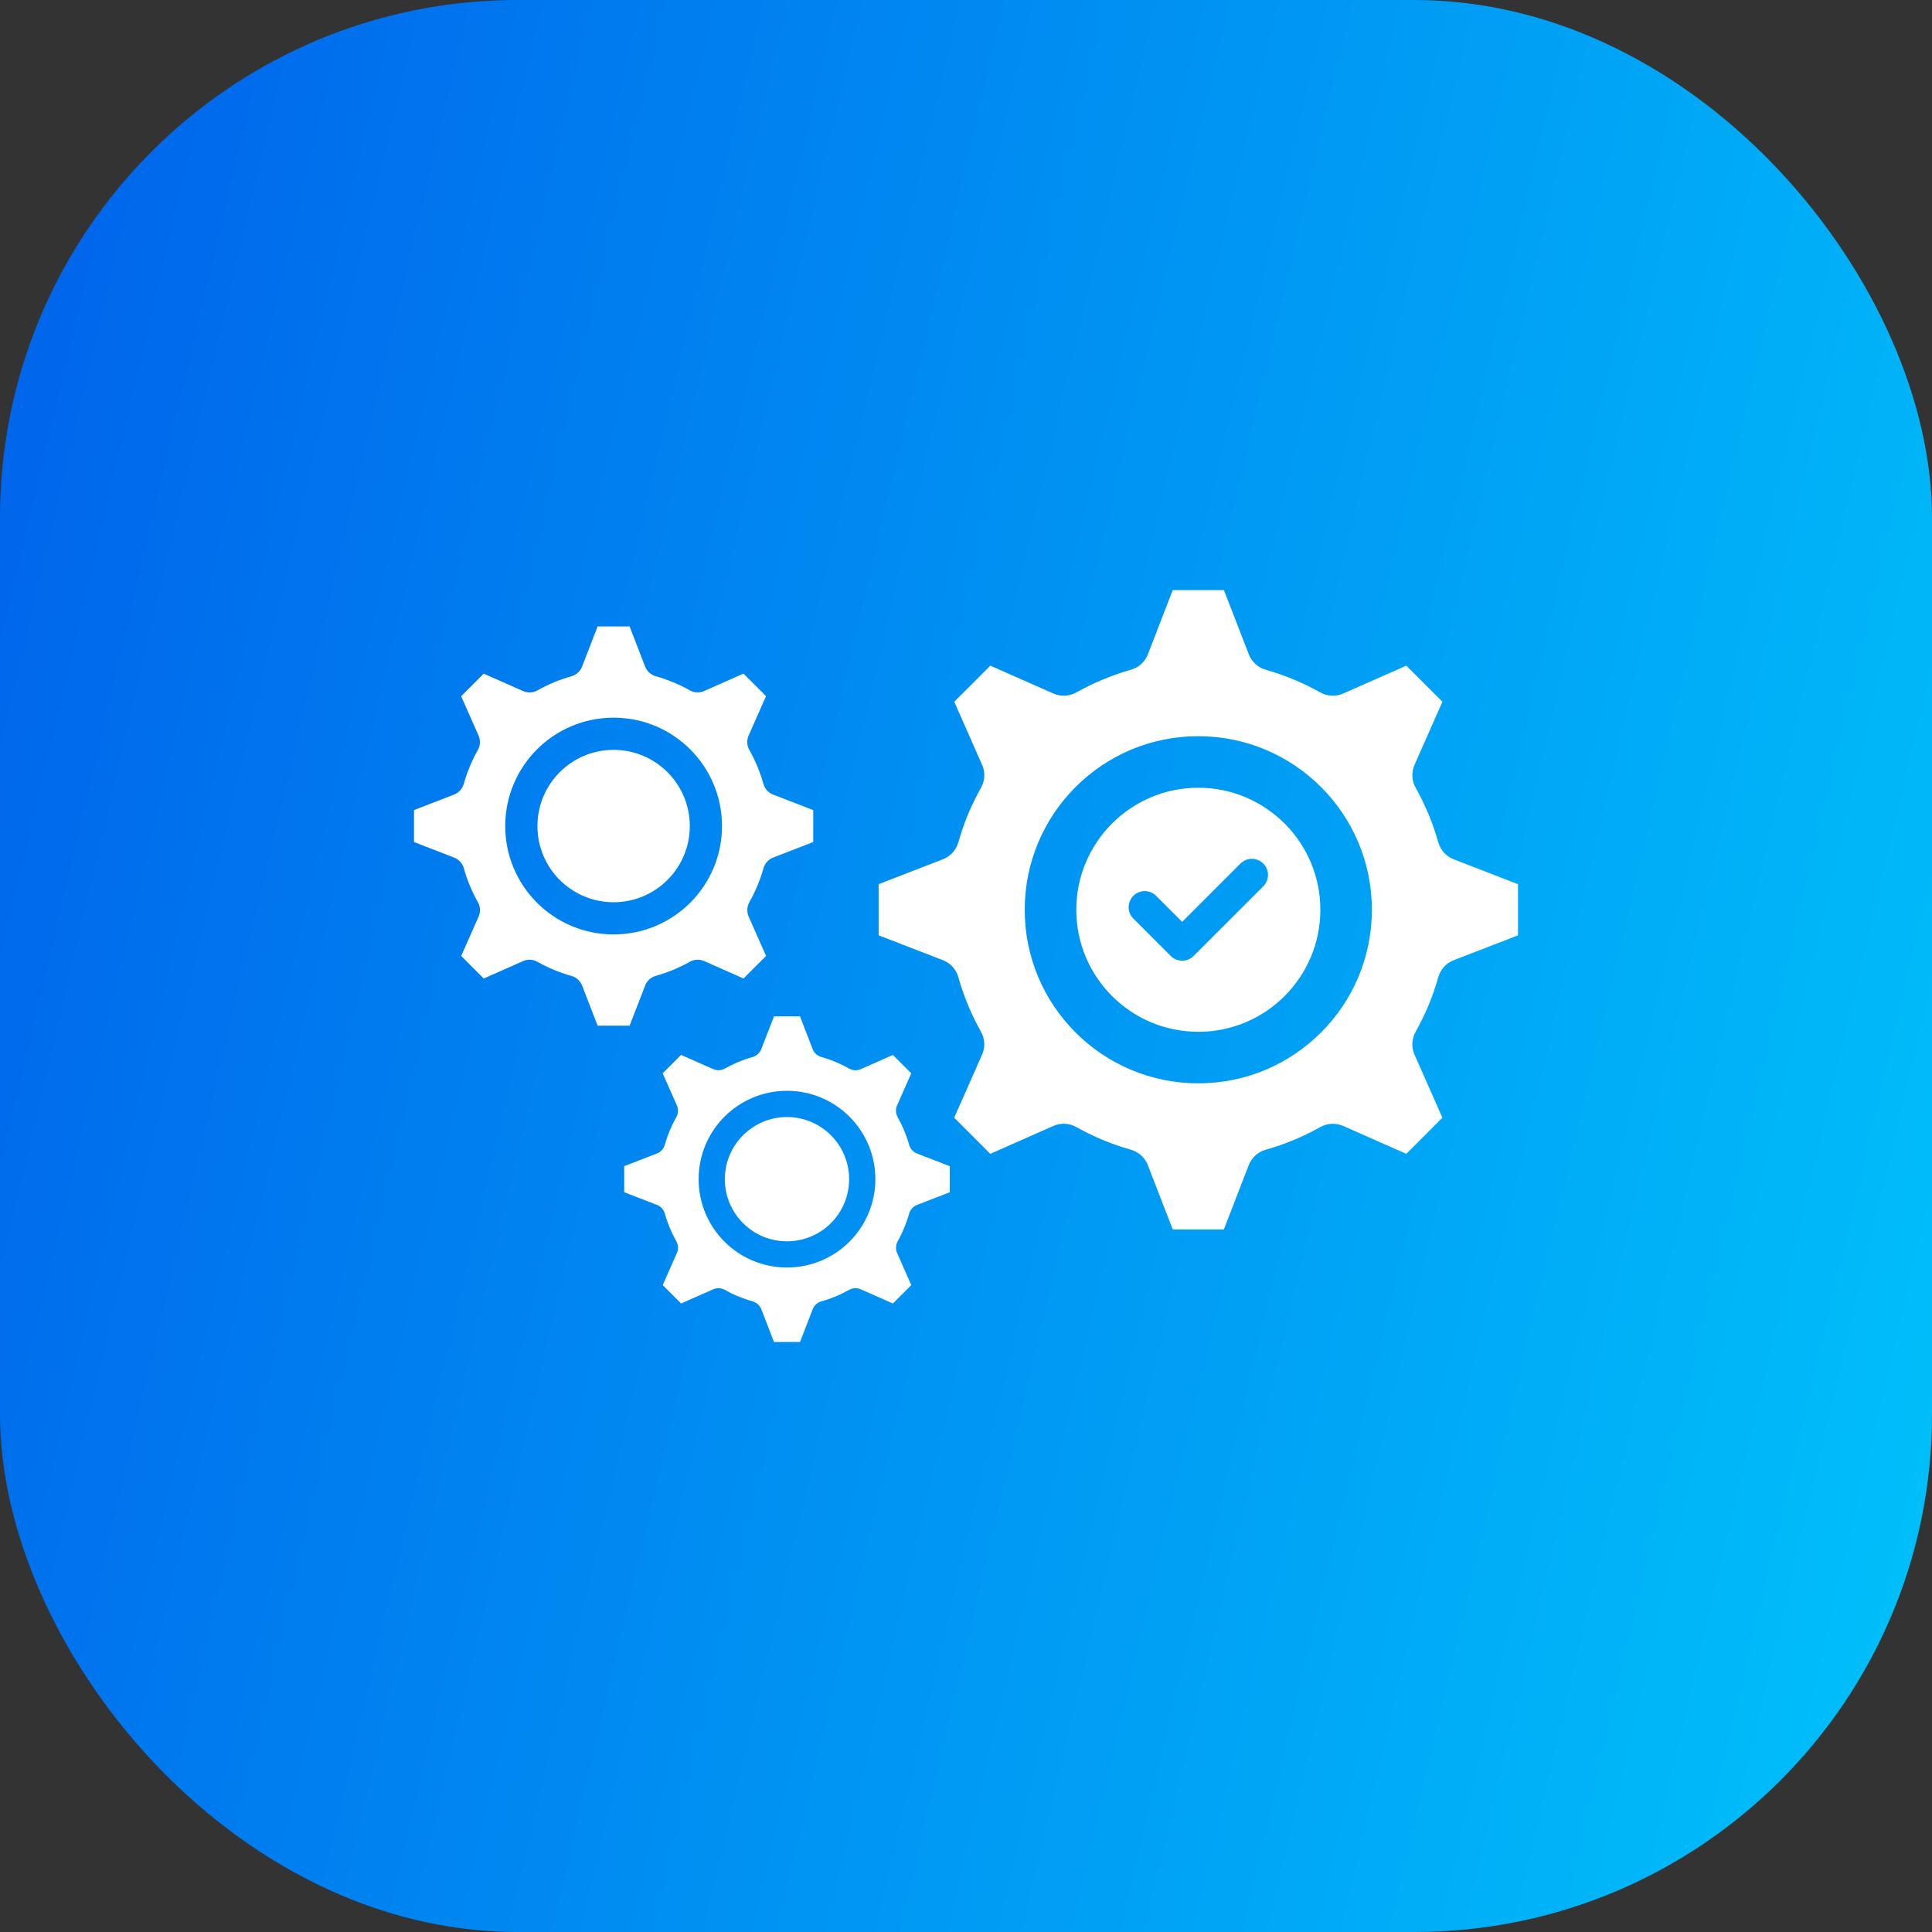 <svg width="56" height="56" viewBox="0 0 56 56" fill="none" xmlns="http://www.w3.org/2000/svg">
<rect x="0" y="0" width="56" height="56" fill="#333333" stroke="none"/>
<rect width="56" height="56" rx="15" fill="url(#paint0_linear_3284_7653)"/>
<path fill-rule="evenodd" clip-rule="evenodd" d="M37.235 23.87C36.595 23.23 35.711 22.833 34.734 22.833C33.757 22.833 32.873 23.23 32.233 23.87C31.593 24.51 31.197 25.394 31.197 26.37C31.197 27.347 31.593 28.231 32.233 28.871C32.873 29.512 33.757 29.907 34.734 29.907C35.711 29.907 36.595 29.512 37.235 28.871C37.875 28.231 38.271 27.347 38.271 26.37C38.271 25.394 37.875 24.51 37.235 23.87ZM32.851 26.626C32.669 26.444 32.669 26.148 32.851 25.966C33.033 25.783 33.328 25.784 33.511 25.966L34.266 26.721L35.956 25.03C36.139 24.848 36.434 24.848 36.617 25.03C36.799 25.212 36.799 25.507 36.617 25.69L34.596 27.71C34.414 27.892 34.119 27.892 33.936 27.71L32.852 26.625L32.851 26.626ZM34.734 21.339C36.123 21.339 37.381 21.902 38.291 22.812C39.202 23.723 39.765 24.981 39.765 26.37C39.765 27.759 39.202 29.017 38.291 29.927C37.381 30.838 36.123 31.401 34.734 31.401C33.344 31.401 32.086 30.838 31.176 29.927C30.265 29.017 29.702 27.759 29.702 26.37C29.702 24.98 30.265 23.723 31.176 22.812C32.087 21.901 33.344 21.339 34.734 21.339ZM37.497 19.695C37.761 19.804 38.019 19.93 38.269 20.07C38.482 20.19 38.728 20.194 38.935 20.102C39.142 20.011 40.763 19.294 40.763 19.294L41.809 20.34L41.001 22.169C40.902 22.395 40.923 22.643 41.038 22.842C41.176 23.09 41.301 23.346 41.409 23.606C41.518 23.869 41.612 24.138 41.689 24.414C41.759 24.663 41.947 24.846 42.175 24.922L44 25.628V27.111L42.139 27.831C41.911 27.919 41.751 28.107 41.69 28.325H41.689C41.612 28.6 41.518 28.87 41.409 29.133C41.3 29.397 41.174 29.654 41.033 29.905C40.914 30.117 40.91 30.364 41.001 30.57L41.809 32.398L40.763 33.445L38.934 32.636C38.708 32.537 38.459 32.559 38.261 32.673C38.013 32.812 37.757 32.937 37.496 33.045C37.234 33.154 36.965 33.247 36.689 33.325C36.44 33.395 36.257 33.582 36.181 33.81L35.474 35.635H33.992L33.272 33.774C33.184 33.547 32.996 33.386 32.778 33.325C32.502 33.247 32.233 33.153 31.97 33.044C31.706 32.935 31.449 32.809 31.198 32.669C30.985 32.549 30.739 32.545 30.533 32.636C30.326 32.728 28.704 33.445 28.704 33.445L27.658 32.398L28.466 30.57C28.566 30.344 28.544 30.095 28.43 29.896C28.29 29.648 28.166 29.393 28.058 29.132C27.95 28.87 27.856 28.6 27.779 28.325C27.709 28.076 27.522 27.893 27.294 27.817L25.468 27.111V25.628L27.33 24.907C27.557 24.819 27.717 24.632 27.778 24.414H27.779C27.856 24.138 27.95 23.868 28.059 23.605C28.168 23.342 28.294 23.084 28.435 22.834C28.554 22.621 28.558 22.375 28.467 22.169L27.659 20.34L28.705 19.294L30.534 20.102C30.76 20.202 31.009 20.18 31.207 20.066C31.455 19.927 31.711 19.802 31.971 19.695C32.234 19.586 32.504 19.492 32.779 19.414C33.028 19.344 33.211 19.157 33.286 18.929L33.993 17.104H35.476L36.197 18.965C36.285 19.192 36.472 19.352 36.69 19.414C36.966 19.492 37.235 19.586 37.498 19.695H37.497ZM19.347 22.382C18.948 21.983 18.396 21.735 17.786 21.735C17.176 21.735 16.624 21.983 16.224 22.382C15.825 22.781 15.578 23.334 15.578 23.944C15.578 24.554 15.825 25.106 16.224 25.505C16.624 25.904 17.177 26.152 17.786 26.152C18.395 26.152 18.948 25.904 19.347 25.505C19.747 25.106 19.994 24.554 19.994 23.944C19.994 23.334 19.747 22.781 19.347 22.382ZM17.786 20.802C18.653 20.802 19.439 21.153 20.008 21.722C20.576 22.291 20.928 23.076 20.928 23.944C20.928 24.811 20.576 25.596 20.008 26.165C19.439 26.734 18.653 27.085 17.786 27.085C16.919 27.085 16.133 26.734 15.564 26.165C14.996 25.596 14.644 24.811 14.644 23.944C14.644 23.076 14.996 22.291 15.564 21.722C16.133 21.153 16.919 20.802 17.786 20.802ZM19.511 19.775C19.676 19.843 19.837 19.922 19.994 20.01C20.126 20.084 20.279 20.087 20.409 20.03C20.538 19.973 21.55 19.525 21.55 19.525L22.204 20.178L21.699 21.32C21.637 21.461 21.65 21.617 21.722 21.741C21.808 21.895 21.886 22.055 21.954 22.218C22.022 22.382 22.08 22.55 22.128 22.723C22.172 22.878 22.289 22.993 22.432 23.04L23.572 23.481V24.407L22.41 24.857C22.268 24.912 22.168 25.029 22.13 25.165C22.082 25.337 22.023 25.506 21.955 25.67C21.887 25.834 21.808 25.995 21.72 26.152C21.646 26.285 21.644 26.438 21.7 26.567L22.205 27.709L21.552 28.362L20.41 27.857C20.268 27.795 20.113 27.809 19.989 27.88C19.834 27.967 19.674 28.045 19.511 28.112C19.347 28.18 19.179 28.238 19.007 28.287C18.852 28.33 18.737 28.447 18.691 28.59L18.249 29.73H17.323L16.873 28.568C16.819 28.426 16.701 28.326 16.565 28.288C16.393 28.239 16.224 28.181 16.06 28.113C15.896 28.045 15.734 27.966 15.578 27.878C15.446 27.803 15.292 27.801 15.163 27.858C15.034 27.915 14.021 28.363 14.021 28.363L13.368 27.709L13.873 26.567C13.935 26.426 13.921 26.27 13.85 26.146C13.764 25.992 13.685 25.832 13.618 25.669C13.55 25.505 13.492 25.337 13.444 25.165C13.4 25.01 13.283 24.895 13.14 24.848L12 24.407V23.481L13.162 23.031C13.304 22.976 13.404 22.859 13.442 22.723C13.491 22.551 13.549 22.382 13.617 22.218C13.685 22.053 13.764 21.893 13.851 21.737C13.926 21.604 13.928 21.451 13.871 21.321L13.367 20.18L14.02 19.526L15.162 20.031C15.304 20.093 15.459 20.08 15.583 20.009C15.738 19.922 15.897 19.844 16.06 19.776C16.224 19.709 16.392 19.65 16.564 19.602C16.72 19.558 16.834 19.441 16.881 19.298L17.323 18.158H18.249L18.699 19.32C18.753 19.462 18.871 19.562 19.007 19.6C19.179 19.649 19.347 19.708 19.511 19.776V19.775ZM24.085 32.906C23.759 32.58 23.308 32.378 22.811 32.378C22.314 32.378 21.864 32.58 21.538 32.906C21.212 33.232 21.01 33.682 21.01 34.179C21.01 34.677 21.212 35.127 21.538 35.453C21.864 35.779 22.314 35.98 22.811 35.98C23.308 35.98 23.759 35.779 24.085 35.453C24.411 35.127 24.612 34.677 24.612 34.179C24.612 33.682 24.411 33.232 24.085 32.906ZM22.811 31.617C23.518 31.617 24.159 31.904 24.623 32.367C25.086 32.831 25.373 33.471 25.373 34.179C25.373 34.886 25.086 35.527 24.623 35.99C24.159 36.453 23.518 36.74 22.811 36.74C22.104 36.74 21.463 36.453 21 35.99C20.536 35.527 20.25 34.886 20.25 34.179C20.25 33.471 20.536 32.831 21 32.367C21.463 31.904 22.104 31.617 22.811 31.617ZM24.218 30.78C24.084 30.725 23.947 30.677 23.807 30.638C23.695 30.606 23.6 30.524 23.555 30.409L23.189 29.461H22.434L22.074 30.39C22.036 30.506 21.942 30.602 21.816 30.638C21.676 30.677 21.538 30.725 21.404 30.78C21.272 30.836 21.142 30.899 21.015 30.97C20.914 31.028 20.787 31.039 20.672 30.988L19.741 30.577L19.208 31.11L19.619 32.04C19.666 32.146 19.663 32.271 19.604 32.379C19.532 32.507 19.468 32.638 19.412 32.772C19.357 32.906 19.309 33.043 19.269 33.184C19.238 33.294 19.157 33.391 19.041 33.435L18.093 33.802V34.557L19.023 34.917C19.139 34.955 19.235 35.049 19.27 35.175C19.309 35.315 19.357 35.452 19.413 35.586C19.468 35.719 19.532 35.849 19.602 35.975C19.66 36.077 19.672 36.203 19.621 36.318L19.209 37.25L19.742 37.782L20.673 37.371C20.778 37.325 20.904 37.327 21.012 37.388C21.139 37.46 21.27 37.524 21.405 37.579C21.538 37.634 21.676 37.682 21.816 37.722C21.928 37.754 22.023 37.835 22.068 37.95L22.434 38.898H23.189L23.549 37.968C23.587 37.852 23.681 37.756 23.807 37.721C23.947 37.682 24.085 37.634 24.218 37.579C24.351 37.524 24.481 37.46 24.607 37.39C24.709 37.332 24.835 37.32 24.95 37.371L25.881 37.782L26.414 37.25L26.003 36.319C25.957 36.214 25.959 36.088 26.019 35.98C26.091 35.853 26.154 35.721 26.21 35.587C26.265 35.453 26.314 35.316 26.353 35.176C26.384 35.065 26.465 34.969 26.581 34.925L27.53 34.558V33.803L26.6 33.443C26.484 33.405 26.388 33.311 26.353 33.185C26.314 33.045 26.265 32.908 26.21 32.774C26.155 32.641 26.091 32.511 26.021 32.384C25.963 32.283 25.951 32.156 26.002 32.042L26.413 31.111L25.881 30.578L24.95 30.99C24.845 31.036 24.719 31.034 24.611 30.973C24.484 30.901 24.353 30.837 24.219 30.782L24.218 30.78Z" fill="white"/>
<defs>
<linearGradient id="paint0_linear_3284_7653" x1="-3.062" y1="-3.074" x2="67.64" y2="13.512" gradientUnits="userSpaceOnUse">
<stop stop-color="#005CEA"/>
<stop offset="1" stop-color="#00C5FB"/>
</linearGradient>
</defs>
</svg>
